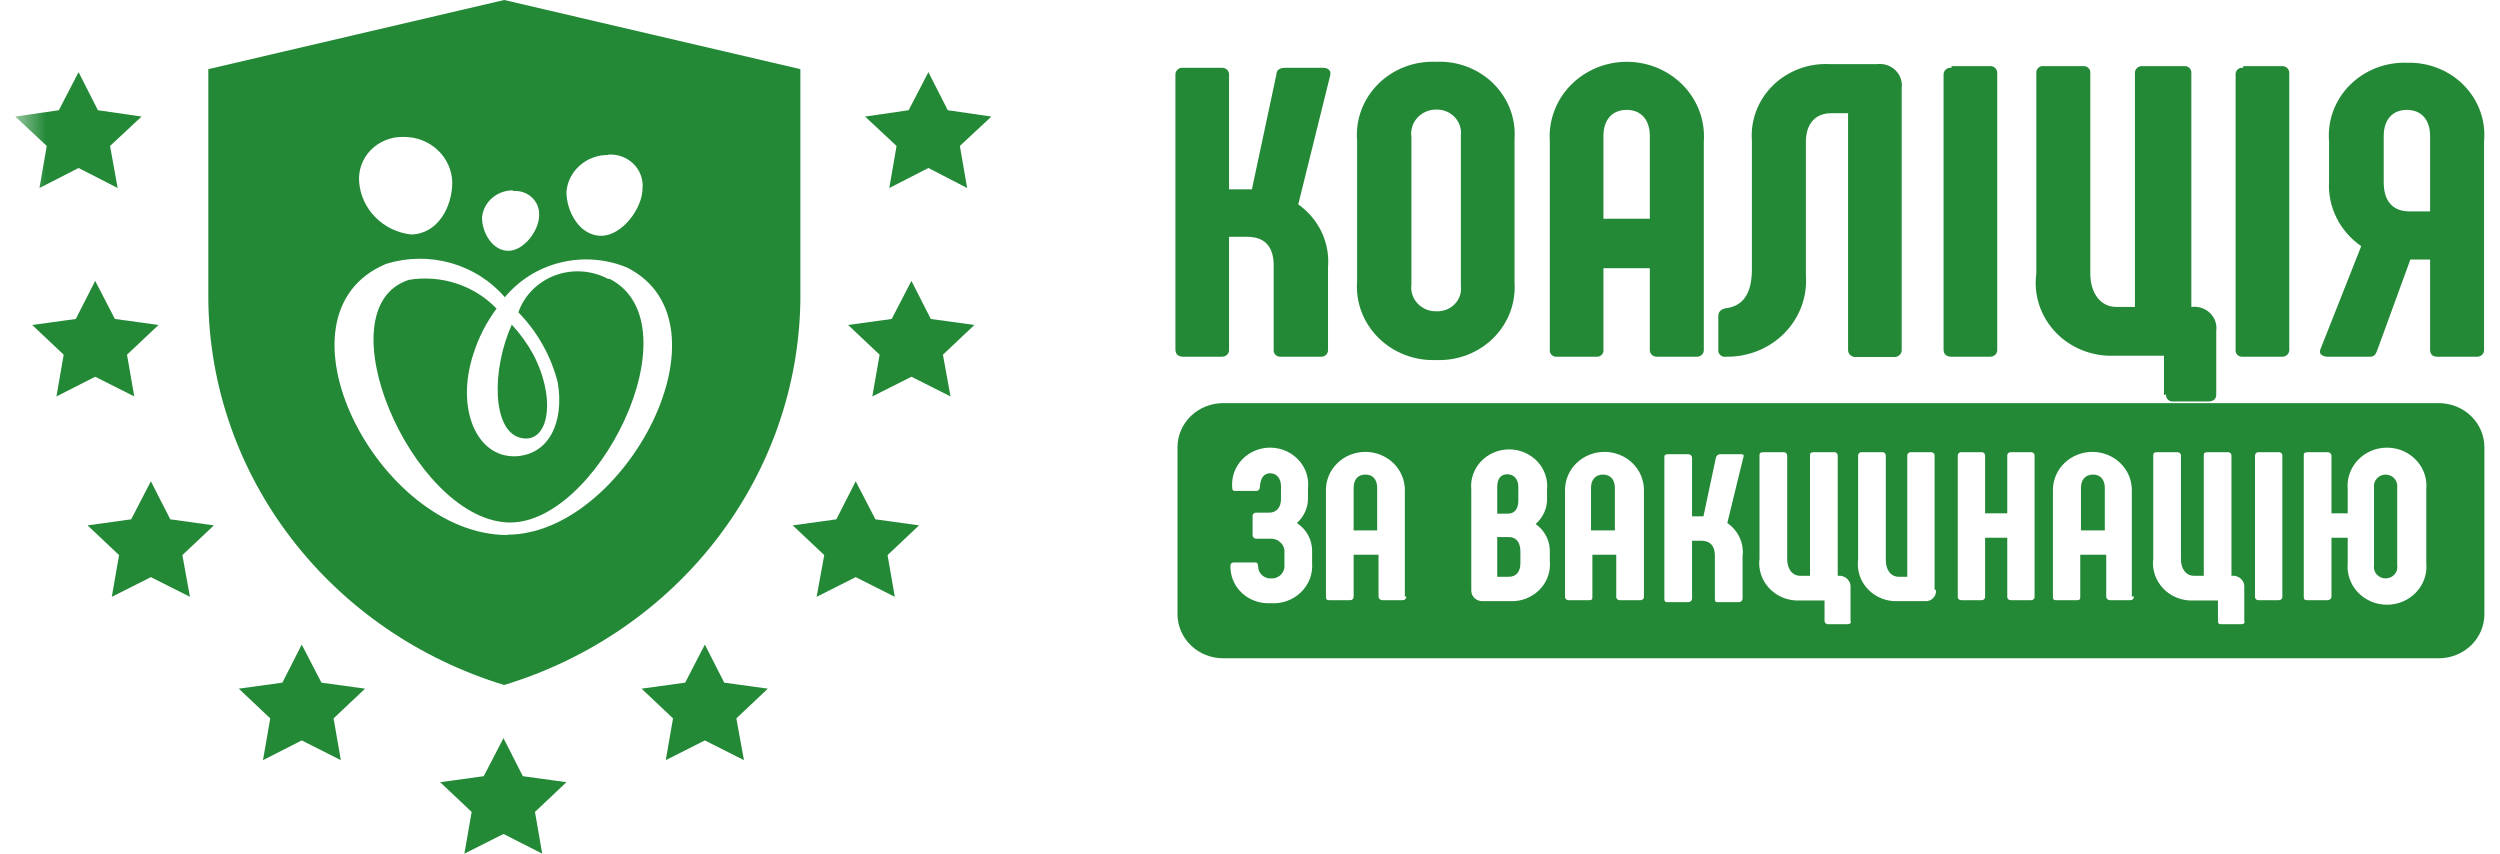 <?xml version="1.0" encoding="UTF-8"?>
<svg xmlns="http://www.w3.org/2000/svg" width="82" height="28" viewBox="0 0 82 28" fill="none">
  <g clip-path="url(#clip0_7368_209425)">
    <path d="M16.514 24.21L17.149 25.459L18.579 25.656L17.547 26.631L17.785 28L16.514 27.354L15.232 28L15.47 26.631L14.437 25.656L15.867 25.459L16.514 24.21Z" fill="#238937"></path>
    <path d="M3.122 9.213L3.769 10.462L5.199 10.659L4.166 11.634L4.404 13.003L3.122 12.357L1.851 13.003L2.089 11.634L1.056 10.659L2.486 10.462L3.122 9.213Z" fill="#238937"></path>
    <mask id="mask0_7368_209425" style="mask-type:luminance" maskUnits="userSpaceOnUse" x="0" y="0" width="82" height="28">
      <path d="M81.5 0H0.5V28H81.5V0Z" fill="white"></path>
    </mask>
    <g mask="url(#mask0_7368_209425)">
      <path d="M29.895 9.213L30.53 10.462L31.96 10.659L30.928 11.634L31.177 13.003L29.895 12.357L28.612 13.003L28.851 11.634L27.818 10.659L29.248 10.462L29.895 9.213Z" fill="#238937"></path>
      <path d="M2.577 2.366L3.212 3.615L4.643 3.823L3.61 4.787L3.859 6.167L2.577 5.51L1.294 6.167L1.533 4.787L0.5 3.823L1.93 3.615L2.577 2.366Z" fill="#238937"></path>
    </g>
    <path d="M30.451 2.366L31.087 3.615L32.517 3.823L31.484 4.787L31.722 6.167L30.451 5.51L29.169 6.167L29.407 4.787L28.374 3.823L29.804 3.615L30.451 2.366Z" fill="#238937"></path>
    <path d="M4.949 15.786L5.585 17.034L7.015 17.232L5.982 18.207L6.231 19.576L4.949 18.93L3.667 19.576L3.905 18.207L2.872 17.232L4.302 17.034L4.949 15.786Z" fill="#238937"></path>
    <path d="M28.067 15.786L28.714 17.034L30.145 17.232L29.112 18.207L29.35 19.576L28.067 18.93L26.785 19.576L27.035 18.207L26.002 17.232L27.432 17.034L28.067 15.786Z" fill="#238937"></path>
    <path d="M9.897 21.142L10.544 22.391L11.974 22.588L10.941 23.563L11.18 24.933L9.897 24.286L8.626 24.933L8.864 23.563L7.832 22.588L9.262 22.391L9.897 21.142Z" fill="#238937"></path>
    <path d="M23.119 21.142L23.755 22.391L25.185 22.588L24.152 23.563L24.402 24.933L23.119 24.286L21.837 24.933L22.075 23.563L21.043 22.588L22.473 22.391L23.119 21.142Z" fill="#238937"></path>
    <path d="M17.036 14.351C17.978 14.624 18.284 13.146 17.49 11.623C17.297 11.272 17.061 10.944 16.786 10.648C16.117 12.149 16.151 14.088 17.036 14.351Z" fill="#238937"></path>
    <path d="M19.941 9.147C19.678 9.007 19.387 8.924 19.087 8.904C18.787 8.884 18.487 8.928 18.206 9.032C17.926 9.137 17.673 9.299 17.465 9.508C17.257 9.717 17.099 9.968 17.002 10.243C17.633 10.892 18.079 11.688 18.296 12.554C18.511 13.858 18 14.898 16.945 14.964C15.64 15.041 14.936 13.408 15.526 11.612C15.694 11.079 15.951 10.575 16.287 10.122C15.926 9.746 15.473 9.462 14.969 9.298C14.466 9.133 13.928 9.093 13.404 9.18C10.567 10.122 13.483 16.914 16.593 17.133C19.533 17.352 22.892 10.637 19.998 9.147H19.941Z" fill="#238937"></path>
    <path d="M16.639 17.549C12.405 17.549 8.694 10.319 12.666 8.654C13.354 8.441 14.093 8.431 14.787 8.626C15.48 8.822 16.098 9.213 16.559 9.75C17.024 9.186 17.668 8.785 18.392 8.609C19.116 8.432 19.88 8.491 20.566 8.775C24.186 10.593 20.486 17.538 16.639 17.538V17.549ZM13.234 4.491C13.65 4.486 14.053 4.639 14.352 4.918C14.652 5.197 14.825 5.579 14.834 5.981C14.834 6.814 14.335 7.69 13.472 7.69C13.03 7.636 12.62 7.437 12.312 7.126C12.004 6.814 11.817 6.41 11.781 5.981C11.764 5.789 11.788 5.595 11.854 5.412C11.919 5.23 12.024 5.062 12.161 4.922C12.299 4.781 12.465 4.67 12.65 4.596C12.835 4.522 13.034 4.486 13.234 4.491ZM16.832 6.266C16.944 6.256 17.057 6.27 17.163 6.307C17.27 6.343 17.367 6.401 17.448 6.477C17.528 6.553 17.591 6.645 17.632 6.747C17.672 6.848 17.69 6.957 17.683 7.066C17.683 7.559 17.184 8.227 16.673 8.227C16.162 8.227 15.81 7.646 15.81 7.131C15.833 6.886 15.951 6.659 16.141 6.494C16.33 6.33 16.577 6.24 16.832 6.244V6.266ZM19.941 5.072C20.093 5.06 20.246 5.081 20.39 5.132C20.533 5.183 20.663 5.263 20.77 5.367C20.878 5.471 20.962 5.597 21.014 5.735C21.067 5.873 21.088 6.021 21.076 6.167C21.076 6.836 20.407 7.734 19.714 7.734C19.022 7.734 18.579 6.956 18.579 6.288C18.608 5.957 18.766 5.648 19.021 5.425C19.275 5.201 19.608 5.079 19.953 5.083L19.941 5.072ZM16.537 0L6.833 2.268V9.87C6.872 12.688 7.831 15.423 9.573 17.684C11.315 19.946 13.752 21.62 16.537 22.468C19.323 21.621 21.761 19.947 23.505 17.686C25.249 15.424 26.21 12.689 26.252 9.87V2.268L16.537 0Z" fill="#238937"></path>
    <path d="M38.554 11.459V2.454C38.552 2.421 38.558 2.388 38.57 2.358C38.583 2.328 38.603 2.301 38.628 2.279C38.653 2.256 38.682 2.24 38.715 2.231C38.747 2.221 38.782 2.219 38.815 2.224H40.064C40.096 2.221 40.129 2.224 40.16 2.235C40.191 2.245 40.22 2.261 40.243 2.283C40.267 2.305 40.286 2.332 40.298 2.361C40.31 2.391 40.315 2.422 40.313 2.454V6.211H41.062L41.868 2.432C41.868 2.279 42.004 2.224 42.152 2.224H43.4C43.582 2.224 43.673 2.333 43.627 2.487L42.583 6.704C42.914 6.939 43.178 7.251 43.349 7.611C43.52 7.972 43.592 8.369 43.559 8.764V11.459C43.563 11.492 43.559 11.526 43.547 11.558C43.535 11.589 43.516 11.618 43.491 11.642C43.465 11.665 43.435 11.682 43.401 11.692C43.368 11.702 43.333 11.705 43.298 11.7H42.016C41.983 11.703 41.949 11.7 41.917 11.689C41.886 11.678 41.857 11.66 41.834 11.637C41.811 11.613 41.794 11.585 41.784 11.554C41.774 11.523 41.772 11.49 41.777 11.459V8.709C41.777 8.085 41.482 7.767 40.904 7.767H40.313V11.459C40.317 11.491 40.313 11.524 40.302 11.555C40.29 11.585 40.272 11.614 40.248 11.637C40.224 11.66 40.195 11.677 40.163 11.688C40.131 11.699 40.097 11.703 40.064 11.7H38.815C38.645 11.7 38.554 11.623 38.554 11.459Z" fill="#238937"></path>
    <path d="M47.917 9.377V4.448C47.93 4.339 47.919 4.229 47.884 4.124C47.849 4.02 47.792 3.925 47.716 3.844C47.639 3.763 47.546 3.698 47.442 3.655C47.338 3.612 47.225 3.591 47.112 3.593C46.994 3.592 46.878 3.615 46.77 3.662C46.663 3.708 46.567 3.776 46.49 3.861C46.412 3.947 46.354 4.047 46.321 4.156C46.287 4.265 46.278 4.379 46.294 4.491V9.333C46.28 9.444 46.29 9.557 46.325 9.664C46.359 9.771 46.417 9.869 46.495 9.952C46.572 10.036 46.668 10.102 46.774 10.146C46.88 10.191 46.996 10.212 47.112 10.21C47.224 10.215 47.336 10.197 47.44 10.156C47.544 10.116 47.638 10.054 47.715 9.974C47.792 9.895 47.85 9.8 47.885 9.697C47.92 9.594 47.931 9.485 47.917 9.377ZM44.513 9.213V4.612C44.485 4.273 44.532 3.932 44.651 3.613C44.77 3.293 44.958 3.001 45.203 2.756C45.447 2.512 45.743 2.321 46.07 2.195C46.397 2.069 46.748 2.012 47.1 2.027C47.448 2.01 47.795 2.065 48.119 2.188C48.443 2.311 48.737 2.498 48.98 2.738C49.224 2.979 49.411 3.266 49.532 3.581C49.652 3.897 49.701 4.233 49.677 4.568V9.268C49.699 9.602 49.648 9.938 49.528 10.252C49.407 10.567 49.219 10.854 48.976 11.093C48.733 11.333 48.44 11.521 48.117 11.644C47.794 11.767 47.447 11.824 47.1 11.809C46.749 11.822 46.399 11.764 46.072 11.637C45.746 11.511 45.451 11.319 45.207 11.075C44.963 10.831 44.775 10.54 44.655 10.221C44.535 9.902 44.487 9.562 44.513 9.224V9.213Z" fill="#238937"></path>
    <path d="M54.114 7.175V4.458C54.114 3.933 53.831 3.604 53.354 3.604C52.877 3.604 52.593 3.933 52.593 4.458V7.175H54.114ZM50.834 11.459V4.634C50.811 4.3 50.859 3.965 50.976 3.65C51.092 3.335 51.274 3.046 51.511 2.802C51.748 2.557 52.034 2.363 52.352 2.229C52.67 2.096 53.013 2.027 53.359 2.027C53.706 2.027 54.049 2.096 54.367 2.229C54.685 2.363 54.971 2.557 55.208 2.802C55.445 3.046 55.627 3.335 55.743 3.65C55.86 3.965 55.908 4.3 55.885 4.634V11.459C55.888 11.491 55.884 11.524 55.873 11.555C55.862 11.585 55.843 11.614 55.82 11.637C55.796 11.66 55.767 11.677 55.735 11.688C55.703 11.699 55.669 11.703 55.635 11.7H54.364C54.33 11.703 54.296 11.699 54.264 11.688C54.232 11.677 54.203 11.66 54.179 11.637C54.156 11.614 54.137 11.585 54.126 11.555C54.115 11.524 54.111 11.491 54.114 11.459V8.797H52.593V11.459C52.599 11.49 52.597 11.523 52.587 11.554C52.577 11.585 52.56 11.613 52.537 11.637C52.514 11.66 52.485 11.678 52.454 11.689C52.422 11.7 52.388 11.703 52.355 11.7H51.084C51.05 11.705 51.015 11.703 50.982 11.693C50.949 11.683 50.919 11.665 50.894 11.642C50.87 11.618 50.852 11.589 50.841 11.557C50.831 11.525 50.828 11.491 50.834 11.459Z" fill="#238937"></path>
    <path d="M56.361 11.459V10.363C56.361 10.221 56.452 10.144 56.6 10.111C57.178 10.045 57.462 9.618 57.462 8.84V4.612C57.438 4.28 57.486 3.947 57.605 3.635C57.724 3.323 57.911 3.038 58.152 2.801C58.394 2.564 58.685 2.379 59.006 2.259C59.327 2.138 59.672 2.085 60.016 2.103H61.559C61.669 2.089 61.781 2.099 61.886 2.133C61.991 2.167 62.086 2.224 62.165 2.299C62.244 2.374 62.304 2.466 62.341 2.566C62.377 2.667 62.389 2.775 62.376 2.881V11.459C62.38 11.492 62.376 11.525 62.364 11.556C62.353 11.587 62.335 11.616 62.311 11.64C62.288 11.664 62.259 11.682 62.227 11.695C62.195 11.707 62.161 11.712 62.127 11.71H60.867C60.833 11.712 60.798 11.707 60.767 11.695C60.735 11.682 60.706 11.664 60.682 11.64C60.658 11.616 60.641 11.587 60.629 11.556C60.618 11.525 60.614 11.492 60.617 11.459V3.714H60.061C59.55 3.714 59.233 4.053 59.233 4.656V9.038C59.258 9.381 59.209 9.726 59.088 10.051C58.968 10.375 58.779 10.672 58.534 10.922C58.288 11.173 57.992 11.371 57.663 11.505C57.334 11.639 56.979 11.705 56.622 11.7C56.588 11.707 56.553 11.706 56.52 11.698C56.486 11.689 56.455 11.673 56.43 11.65C56.404 11.628 56.384 11.599 56.373 11.568C56.361 11.537 56.357 11.503 56.361 11.47V11.459Z" fill="#238937"></path>
    <path d="M64.01 2.169H65.259C65.292 2.166 65.325 2.169 65.356 2.18C65.387 2.19 65.415 2.207 65.439 2.228C65.462 2.25 65.481 2.277 65.493 2.306C65.505 2.336 65.51 2.367 65.509 2.399V11.459C65.512 11.491 65.508 11.524 65.497 11.555C65.486 11.585 65.467 11.614 65.443 11.637C65.419 11.66 65.391 11.677 65.359 11.688C65.327 11.699 65.293 11.703 65.259 11.7H64.01C63.84 11.7 63.749 11.623 63.749 11.459V2.454C63.747 2.421 63.753 2.388 63.766 2.358C63.778 2.328 63.798 2.301 63.823 2.279C63.848 2.256 63.878 2.24 63.91 2.231C63.943 2.221 63.977 2.219 64.01 2.224V2.169Z" fill="#238937"></path>
    <path d="M70.979 12.959V11.667H69.368C69.006 11.684 68.644 11.624 68.309 11.492C67.973 11.36 67.672 11.158 67.426 10.901C67.181 10.644 66.996 10.338 66.887 10.005C66.777 9.671 66.744 9.319 66.791 8.972V2.399C66.787 2.367 66.791 2.334 66.803 2.304C66.814 2.273 66.832 2.246 66.857 2.224C66.881 2.201 66.91 2.185 66.942 2.175C66.974 2.166 67.008 2.164 67.041 2.169H68.324C68.356 2.166 68.388 2.169 68.419 2.179C68.45 2.19 68.477 2.207 68.5 2.229C68.523 2.251 68.54 2.278 68.551 2.307C68.562 2.337 68.566 2.368 68.562 2.399V8.972C68.562 9.607 68.891 10.067 69.413 10.067H70.026V2.399C70.024 2.367 70.029 2.336 70.042 2.306C70.054 2.277 70.072 2.25 70.096 2.228C70.12 2.207 70.148 2.19 70.179 2.18C70.21 2.169 70.243 2.166 70.276 2.169H71.638C71.67 2.166 71.702 2.169 71.733 2.179C71.763 2.19 71.791 2.207 71.814 2.229C71.837 2.251 71.854 2.278 71.865 2.307C71.876 2.337 71.879 2.368 71.876 2.399V10.067C71.987 10.053 72.1 10.063 72.206 10.098C72.311 10.132 72.408 10.19 72.487 10.266C72.566 10.343 72.626 10.435 72.662 10.538C72.697 10.64 72.708 10.749 72.693 10.856V12.937C72.693 13.091 72.602 13.167 72.432 13.167H71.297C71.264 13.173 71.23 13.171 71.198 13.161C71.166 13.152 71.137 13.135 71.113 13.113C71.088 13.09 71.07 13.063 71.058 13.033C71.047 13.002 71.043 12.969 71.047 12.937L70.979 12.959Z" fill="#238937"></path>
    <path d="M73.578 2.169H74.838C74.871 2.166 74.903 2.169 74.934 2.18C74.966 2.19 74.994 2.207 75.018 2.228C75.041 2.25 75.06 2.277 75.072 2.306C75.084 2.336 75.089 2.367 75.088 2.399V11.459C75.091 11.491 75.087 11.524 75.076 11.555C75.065 11.585 75.046 11.614 75.022 11.637C74.998 11.66 74.969 11.677 74.938 11.688C74.906 11.699 74.872 11.703 74.838 11.7H73.578C73.544 11.705 73.509 11.703 73.476 11.693C73.443 11.683 73.413 11.665 73.388 11.642C73.364 11.618 73.346 11.589 73.335 11.557C73.325 11.525 73.322 11.492 73.328 11.459V2.454C73.324 2.422 73.328 2.389 73.34 2.359C73.351 2.328 73.37 2.301 73.394 2.278C73.418 2.256 73.447 2.24 73.479 2.23C73.511 2.221 73.545 2.218 73.578 2.224V2.169Z" fill="#238937"></path>
    <path d="M79.707 4.459C79.707 3.933 79.423 3.604 78.946 3.604C78.469 3.604 78.186 3.933 78.186 4.459V5.981C78.186 6.595 78.481 6.934 79.037 6.934H79.707V4.491V4.459ZM81.477 4.579V11.459C81.481 11.491 81.477 11.524 81.465 11.555C81.454 11.585 81.436 11.614 81.412 11.637C81.388 11.66 81.359 11.677 81.327 11.688C81.295 11.699 81.261 11.703 81.227 11.7H79.945C79.786 11.7 79.707 11.623 79.707 11.459V8.512H79.06L77.981 11.47C77.925 11.612 77.891 11.7 77.732 11.7H76.347C76.188 11.7 76.041 11.612 76.109 11.459L77.448 8.074C77.101 7.834 76.822 7.514 76.637 7.142C76.453 6.77 76.368 6.36 76.393 5.948V4.634C76.365 4.296 76.412 3.957 76.53 3.639C76.649 3.32 76.836 3.029 77.079 2.786C77.323 2.543 77.618 2.352 77.943 2.227C78.269 2.102 78.619 2.044 78.969 2.059C79.314 2.05 79.658 2.112 79.977 2.24C80.297 2.369 80.584 2.561 80.821 2.804C81.058 3.047 81.239 3.336 81.352 3.651C81.465 3.966 81.508 4.301 81.477 4.634V4.579Z" fill="#238937"></path>
    <path d="M49.483 17.615H49.109V18.919H49.483C49.733 18.919 49.869 18.754 49.869 18.47V18.086C49.869 17.79 49.733 17.615 49.483 17.615Z" fill="#238937"></path>
    <path d="M52.582 15.566C52.332 15.566 52.185 15.731 52.185 16.005V17.396H52.968V16.005C52.968 15.731 52.82 15.566 52.582 15.566Z" fill="#238937"></path>
    <path d="M49.801 16.421V15.972C49.801 15.72 49.665 15.556 49.438 15.556C49.211 15.556 49.109 15.72 49.109 15.972V16.848H49.461C49.676 16.848 49.801 16.695 49.801 16.421Z" fill="#238937"></path>
    <path d="M68.653 15.566C68.403 15.566 68.255 15.731 68.255 16.005V17.396H69.038V16.005C69.038 15.731 68.891 15.566 68.653 15.566Z" fill="#238937"></path>
    <path d="M44.785 15.566C44.535 15.566 44.399 15.731 44.399 16.005V17.396H45.171V16.005C45.171 15.731 45.035 15.566 44.785 15.566Z" fill="#238937"></path>
    <path d="M78.243 15.566C78.189 15.568 78.136 15.58 78.087 15.602C78.038 15.624 77.995 15.655 77.96 15.695C77.925 15.734 77.898 15.78 77.882 15.829C77.867 15.879 77.862 15.931 77.868 15.983V18.535C77.858 18.589 77.861 18.644 77.876 18.696C77.89 18.748 77.917 18.797 77.953 18.839C77.989 18.88 78.034 18.914 78.085 18.937C78.136 18.959 78.192 18.971 78.248 18.971C78.305 18.971 78.36 18.959 78.411 18.937C78.462 18.914 78.507 18.88 78.543 18.839C78.58 18.797 78.606 18.748 78.621 18.696C78.635 18.644 78.638 18.589 78.628 18.535V15.983C78.635 15.93 78.63 15.877 78.613 15.827C78.597 15.776 78.569 15.73 78.533 15.691C78.496 15.651 78.451 15.62 78.401 15.598C78.352 15.577 78.297 15.566 78.243 15.566Z" fill="#238937"></path>
    <path d="M79.582 18.47C79.599 18.643 79.578 18.817 79.521 18.982C79.464 19.147 79.371 19.299 79.25 19.427C79.129 19.556 78.981 19.658 78.817 19.729C78.652 19.799 78.474 19.835 78.294 19.835C78.114 19.835 77.935 19.799 77.771 19.729C77.606 19.658 77.458 19.556 77.337 19.427C77.216 19.299 77.124 19.147 77.067 18.982C77.009 18.817 76.989 18.643 77.005 18.47V17.637H76.472V19.565C76.472 19.582 76.469 19.598 76.462 19.614C76.455 19.629 76.444 19.643 76.431 19.654C76.419 19.666 76.404 19.674 76.387 19.68C76.371 19.685 76.353 19.687 76.336 19.686H75.7C75.609 19.686 75.564 19.686 75.564 19.565V14.953C75.564 14.876 75.564 14.833 75.7 14.833H76.336C76.353 14.831 76.371 14.833 76.387 14.838C76.404 14.844 76.419 14.852 76.431 14.864C76.444 14.875 76.455 14.889 76.462 14.904C76.469 14.92 76.472 14.936 76.472 14.953V16.837H77.005V16.049C76.989 15.875 77.009 15.701 77.067 15.536C77.124 15.371 77.216 15.22 77.337 15.091C77.458 14.962 77.606 14.86 77.771 14.789C77.935 14.719 78.114 14.683 78.294 14.683C78.474 14.683 78.652 14.719 78.817 14.789C78.981 14.86 79.129 14.962 79.25 15.091C79.371 15.22 79.464 15.371 79.521 15.536C79.578 15.701 79.599 15.875 79.582 16.049V18.47ZM74.861 19.565C74.862 19.581 74.86 19.598 74.855 19.613C74.849 19.628 74.84 19.642 74.828 19.654C74.816 19.666 74.801 19.674 74.785 19.68C74.769 19.685 74.752 19.687 74.736 19.686H74.089C74.072 19.687 74.055 19.685 74.039 19.68C74.023 19.674 74.008 19.666 73.996 19.654C73.984 19.642 73.975 19.628 73.97 19.613C73.964 19.598 73.962 19.581 73.964 19.565V14.953C73.962 14.937 73.964 14.92 73.97 14.905C73.975 14.89 73.984 14.876 73.996 14.864C74.008 14.852 74.023 14.844 74.039 14.838C74.055 14.833 74.072 14.831 74.089 14.833H74.736C74.752 14.831 74.769 14.833 74.785 14.838C74.801 14.844 74.816 14.852 74.828 14.864C74.84 14.876 74.849 14.89 74.855 14.905C74.86 14.92 74.862 14.937 74.861 14.953V19.565ZM73.623 20.365C73.623 20.43 73.623 20.474 73.487 20.474H72.886C72.806 20.474 72.749 20.474 72.749 20.365V19.696H71.944C71.759 19.704 71.574 19.673 71.403 19.605C71.232 19.537 71.078 19.433 70.953 19.302C70.828 19.17 70.734 19.014 70.677 18.844C70.621 18.673 70.604 18.493 70.627 18.316V14.953C70.627 14.876 70.627 14.833 70.763 14.833H71.41C71.427 14.831 71.444 14.833 71.46 14.838C71.476 14.844 71.49 14.852 71.502 14.864C71.514 14.876 71.524 14.89 71.529 14.905C71.535 14.92 71.537 14.937 71.535 14.953V18.338C71.535 18.667 71.705 18.886 71.966 18.886H72.284V14.953C72.284 14.876 72.284 14.833 72.42 14.833H73.067C73.084 14.831 73.101 14.833 73.117 14.838C73.133 14.844 73.147 14.852 73.159 14.864C73.171 14.876 73.181 14.89 73.186 14.905C73.192 14.92 73.194 14.937 73.192 14.953V18.886C73.249 18.879 73.307 18.884 73.361 18.902C73.415 18.92 73.465 18.949 73.505 18.989C73.546 19.028 73.577 19.075 73.595 19.128C73.614 19.18 73.619 19.236 73.612 19.291V20.387L73.623 20.365ZM69.992 19.565C69.993 19.581 69.991 19.598 69.986 19.613C69.98 19.628 69.971 19.642 69.959 19.654C69.947 19.666 69.933 19.674 69.916 19.68C69.901 19.685 69.884 19.687 69.867 19.686H69.22C69.203 19.687 69.185 19.685 69.169 19.68C69.152 19.674 69.137 19.666 69.124 19.654C69.111 19.643 69.101 19.629 69.094 19.614C69.087 19.598 69.084 19.582 69.084 19.565V18.196H68.232V19.565C68.232 19.642 68.233 19.686 68.119 19.686H67.472C67.381 19.686 67.336 19.686 67.336 19.565V16.07C67.336 15.739 67.472 15.421 67.715 15.187C67.957 14.953 68.287 14.822 68.63 14.822C68.973 14.822 69.302 14.953 69.545 15.187C69.787 15.421 69.924 15.739 69.924 16.07V19.565H69.992ZM66.734 19.565C66.736 19.581 66.734 19.598 66.728 19.613C66.723 19.628 66.714 19.642 66.702 19.654C66.69 19.666 66.675 19.674 66.659 19.68C66.643 19.685 66.626 19.687 66.609 19.686H65.963C65.946 19.687 65.929 19.685 65.913 19.68C65.897 19.674 65.882 19.666 65.87 19.654C65.858 19.642 65.849 19.628 65.844 19.613C65.838 19.598 65.836 19.581 65.838 19.565V17.637H65.111V19.565C65.113 19.581 65.111 19.598 65.106 19.613C65.1 19.628 65.091 19.642 65.079 19.654C65.067 19.666 65.052 19.674 65.036 19.68C65.02 19.685 65.003 19.687 64.987 19.686H64.34C64.323 19.687 64.306 19.685 64.29 19.68C64.274 19.674 64.259 19.666 64.247 19.654C64.235 19.642 64.226 19.628 64.221 19.613C64.215 19.598 64.213 19.581 64.215 19.565V14.953C64.213 14.937 64.215 14.92 64.221 14.905C64.226 14.89 64.235 14.876 64.247 14.864C64.259 14.852 64.274 14.844 64.29 14.838C64.306 14.833 64.323 14.831 64.34 14.833H64.987C65.003 14.831 65.02 14.833 65.036 14.838C65.052 14.844 65.067 14.852 65.079 14.864C65.091 14.876 65.1 14.89 65.106 14.905C65.111 14.92 65.113 14.937 65.111 14.953V16.837H65.838V14.953C65.836 14.937 65.838 14.92 65.844 14.905C65.849 14.89 65.858 14.876 65.87 14.864C65.882 14.852 65.897 14.844 65.913 14.838C65.929 14.833 65.946 14.831 65.963 14.833H66.609C66.626 14.831 66.643 14.833 66.659 14.838C66.675 14.844 66.69 14.852 66.702 14.864C66.714 14.876 66.723 14.89 66.728 14.905C66.734 14.92 66.736 14.937 66.734 14.953V19.565ZM63.5 19.357C63.505 19.406 63.499 19.455 63.482 19.501C63.465 19.547 63.438 19.589 63.402 19.624C63.366 19.659 63.322 19.685 63.275 19.701C63.227 19.718 63.176 19.724 63.125 19.718H62.263C62.078 19.728 61.894 19.698 61.723 19.631C61.552 19.564 61.398 19.462 61.272 19.331C61.147 19.201 61.052 19.045 60.996 18.875C60.94 18.705 60.923 18.526 60.946 18.349V14.953C60.944 14.937 60.946 14.92 60.952 14.905C60.958 14.89 60.967 14.876 60.979 14.864C60.991 14.852 61.005 14.844 61.021 14.838C61.037 14.833 61.054 14.831 61.071 14.833H61.729C61.746 14.831 61.763 14.833 61.779 14.838C61.795 14.844 61.809 14.852 61.822 14.864C61.834 14.876 61.843 14.89 61.848 14.905C61.854 14.92 61.856 14.937 61.854 14.953V18.371C61.854 18.7 62.024 18.919 62.285 18.919H62.558V14.953C62.556 14.937 62.558 14.92 62.564 14.905C62.569 14.89 62.578 14.876 62.59 14.864C62.602 14.852 62.617 14.844 62.633 14.838C62.649 14.833 62.666 14.831 62.683 14.833H63.33C63.346 14.831 63.363 14.833 63.379 14.838C63.395 14.844 63.41 14.852 63.422 14.864C63.434 14.876 63.443 14.89 63.449 14.905C63.454 14.92 63.456 14.937 63.454 14.953V19.335L63.5 19.357ZM60.708 20.365C60.708 20.43 60.708 20.474 60.572 20.474H59.97C59.954 20.476 59.938 20.474 59.923 20.469C59.908 20.464 59.894 20.456 59.883 20.446C59.871 20.436 59.861 20.423 59.855 20.409C59.849 20.395 59.845 20.38 59.845 20.365V19.696H59.028C58.843 19.704 58.659 19.673 58.488 19.605C58.316 19.537 58.163 19.433 58.038 19.302C57.912 19.17 57.818 19.014 57.762 18.844C57.705 18.673 57.688 18.493 57.712 18.316V14.953C57.712 14.876 57.712 14.833 57.848 14.833H58.495C58.511 14.831 58.529 14.833 58.544 14.838C58.56 14.844 58.575 14.852 58.587 14.864C58.599 14.876 58.608 14.89 58.614 14.905C58.619 14.92 58.621 14.937 58.62 14.953V18.338C58.62 18.667 58.79 18.886 59.051 18.886H59.369V14.953C59.369 14.876 59.369 14.833 59.505 14.833H60.152C60.169 14.831 60.186 14.833 60.202 14.838C60.218 14.844 60.232 14.852 60.244 14.864C60.256 14.876 60.265 14.89 60.271 14.905C60.276 14.92 60.278 14.937 60.277 14.953V18.886C60.334 18.879 60.391 18.884 60.446 18.902C60.5 18.92 60.549 18.949 60.59 18.989C60.63 19.028 60.661 19.075 60.68 19.128C60.698 19.18 60.704 19.236 60.697 19.291V20.387L60.708 20.365ZM57.19 14.964L56.656 17.155C56.834 17.277 56.974 17.444 57.062 17.637C57.15 17.829 57.182 18.041 57.156 18.25V19.631C57.156 19.648 57.152 19.664 57.145 19.679C57.138 19.695 57.128 19.709 57.115 19.72C57.102 19.731 57.087 19.74 57.071 19.745C57.054 19.751 57.037 19.753 57.019 19.751H56.361C56.282 19.751 56.248 19.751 56.248 19.631V18.218C56.248 17.9 56.089 17.735 55.794 17.735H55.499V19.631C55.499 19.648 55.495 19.664 55.488 19.679C55.481 19.695 55.471 19.709 55.458 19.72C55.445 19.731 55.43 19.74 55.414 19.745C55.397 19.751 55.38 19.753 55.362 19.751H54.727C54.636 19.751 54.591 19.751 54.591 19.631V15.019C54.591 14.942 54.59 14.898 54.727 14.898H55.362C55.38 14.897 55.397 14.899 55.414 14.904C55.43 14.909 55.445 14.918 55.458 14.93C55.471 14.941 55.481 14.955 55.488 14.97C55.495 14.985 55.499 15.002 55.499 15.019V16.936H55.873L56.282 15.008C56.289 14.976 56.308 14.948 56.335 14.928C56.362 14.908 56.395 14.897 56.429 14.898H57.076C57.167 14.898 57.212 14.898 57.19 15.03V14.964ZM53.921 19.565C53.923 19.581 53.921 19.598 53.915 19.613C53.91 19.628 53.9 19.642 53.888 19.654C53.876 19.666 53.862 19.674 53.846 19.68C53.83 19.685 53.813 19.687 53.796 19.686H53.138C53.121 19.687 53.104 19.685 53.088 19.68C53.072 19.674 53.058 19.666 53.046 19.654C53.034 19.642 53.025 19.628 53.019 19.613C53.013 19.598 53.011 19.581 53.013 19.565V18.196H52.23V19.565C52.23 19.642 52.23 19.686 52.116 19.686H51.458C51.441 19.687 51.424 19.685 51.408 19.68C51.392 19.674 51.378 19.666 51.366 19.654C51.354 19.642 51.345 19.628 51.339 19.613C51.334 19.598 51.331 19.581 51.333 19.565V16.07C51.333 15.739 51.47 15.421 51.712 15.187C51.955 14.953 52.284 14.822 52.627 14.822C52.97 14.822 53.299 14.953 53.542 15.187C53.785 15.421 53.921 15.739 53.921 16.07V19.565ZM50.834 18.404C50.85 18.574 50.829 18.745 50.771 18.907C50.713 19.068 50.621 19.216 50.5 19.34C50.378 19.464 50.231 19.562 50.068 19.628C49.904 19.693 49.728 19.724 49.551 19.718H48.632C48.582 19.72 48.531 19.711 48.484 19.693C48.437 19.675 48.395 19.647 48.359 19.612C48.324 19.577 48.297 19.535 48.279 19.489C48.262 19.444 48.255 19.395 48.258 19.346V16.059C48.241 15.892 48.261 15.724 48.316 15.564C48.371 15.405 48.459 15.258 48.577 15.134C48.694 15.01 48.836 14.911 48.995 14.843C49.154 14.775 49.326 14.74 49.5 14.74C49.674 14.74 49.846 14.775 50.005 14.843C50.165 14.911 50.307 15.01 50.424 15.134C50.541 15.258 50.63 15.405 50.685 15.564C50.74 15.724 50.76 15.892 50.743 16.059V16.333C50.749 16.494 50.719 16.653 50.654 16.801C50.59 16.948 50.492 17.081 50.369 17.188C50.52 17.294 50.641 17.435 50.722 17.597C50.803 17.759 50.842 17.939 50.834 18.119V18.415V18.404ZM46.124 19.565C46.126 19.581 46.124 19.598 46.118 19.613C46.112 19.628 46.103 19.642 46.091 19.654C46.079 19.666 46.065 19.674 46.049 19.68C46.033 19.685 46.016 19.687 45.999 19.686H45.352C45.335 19.687 45.317 19.685 45.301 19.68C45.285 19.674 45.269 19.666 45.257 19.654C45.244 19.643 45.233 19.629 45.227 19.614C45.22 19.598 45.216 19.582 45.216 19.565V18.196H44.399V19.565C44.401 19.581 44.399 19.598 44.393 19.613C44.387 19.628 44.378 19.642 44.366 19.654C44.354 19.666 44.34 19.674 44.324 19.68C44.308 19.685 44.291 19.687 44.274 19.686H43.627C43.536 19.686 43.491 19.686 43.491 19.565V16.07C43.491 15.739 43.627 15.421 43.87 15.187C44.112 14.953 44.442 14.822 44.785 14.822C45.128 14.822 45.457 14.953 45.7 15.187C45.942 15.421 46.079 15.739 46.079 16.07V19.565H46.124ZM43.037 18.47C43.051 18.646 43.025 18.824 42.96 18.991C42.896 19.157 42.795 19.308 42.664 19.433C42.534 19.558 42.377 19.654 42.204 19.714C42.031 19.775 41.847 19.799 41.664 19.784C41.495 19.793 41.325 19.768 41.167 19.712C41.008 19.655 40.863 19.568 40.74 19.455C40.618 19.342 40.521 19.206 40.455 19.055C40.39 18.904 40.357 18.742 40.358 18.579C40.355 18.562 40.355 18.544 40.36 18.527C40.365 18.511 40.374 18.495 40.386 18.482C40.398 18.469 40.413 18.46 40.43 18.453C40.447 18.448 40.465 18.445 40.483 18.448H41.142C41.221 18.448 41.255 18.448 41.267 18.579C41.267 18.632 41.277 18.684 41.299 18.733C41.32 18.781 41.351 18.825 41.39 18.862C41.429 18.899 41.476 18.927 41.527 18.947C41.578 18.966 41.632 18.975 41.686 18.973C41.748 18.977 41.809 18.968 41.865 18.946C41.922 18.924 41.974 18.891 42.016 18.848C42.058 18.805 42.09 18.754 42.11 18.698C42.129 18.642 42.136 18.583 42.129 18.524V18.152C42.137 18.09 42.132 18.028 42.112 17.969C42.093 17.91 42.061 17.855 42.018 17.809C41.974 17.764 41.921 17.727 41.862 17.703C41.803 17.679 41.739 17.668 41.675 17.67H41.21C41.192 17.67 41.175 17.666 41.159 17.66C41.143 17.653 41.129 17.643 41.117 17.631C41.105 17.618 41.096 17.604 41.091 17.588C41.085 17.572 41.083 17.555 41.085 17.538V16.936C41.083 16.92 41.085 16.903 41.091 16.888C41.096 16.872 41.105 16.858 41.117 16.847C41.129 16.835 41.144 16.826 41.16 16.821C41.176 16.816 41.193 16.814 41.21 16.815H41.63C41.879 16.815 42.016 16.629 42.016 16.377V15.939C42.016 15.687 41.868 15.523 41.664 15.523C41.459 15.523 41.346 15.665 41.323 15.972C41.325 15.989 41.323 16.007 41.316 16.024C41.31 16.041 41.3 16.056 41.287 16.069C41.274 16.081 41.258 16.091 41.241 16.097C41.224 16.103 41.205 16.105 41.187 16.103H40.54C40.461 16.103 40.415 16.103 40.415 15.972C40.403 15.805 40.427 15.637 40.486 15.479C40.545 15.321 40.638 15.177 40.757 15.056C40.877 14.935 41.022 14.839 41.182 14.775C41.343 14.71 41.516 14.679 41.689 14.683C41.863 14.687 42.034 14.726 42.191 14.797C42.348 14.868 42.488 14.97 42.602 15.097C42.716 15.223 42.802 15.371 42.853 15.531C42.905 15.691 42.921 15.86 42.901 16.027V16.29C42.91 16.451 42.882 16.612 42.819 16.762C42.757 16.911 42.66 17.045 42.538 17.155C42.695 17.258 42.823 17.396 42.91 17.559C42.997 17.722 43.041 17.903 43.037 18.086V18.393V18.47ZM80.036 13.222H40.132C39.934 13.221 39.738 13.257 39.555 13.329C39.372 13.401 39.205 13.507 39.065 13.642C38.925 13.776 38.813 13.936 38.737 14.112C38.661 14.289 38.622 14.477 38.622 14.668V20.145C38.622 20.336 38.661 20.525 38.737 20.701C38.813 20.878 38.925 21.038 39.065 21.172C39.205 21.306 39.372 21.413 39.555 21.485C39.738 21.557 39.934 21.593 40.132 21.592H79.99C80.388 21.592 80.769 21.439 81.05 21.168C81.331 20.897 81.488 20.529 81.488 20.145V14.668C81.488 14.478 81.45 14.29 81.374 14.115C81.299 13.939 81.189 13.78 81.05 13.646C80.91 13.511 80.745 13.405 80.564 13.332C80.382 13.26 80.187 13.222 79.99 13.222H80.036Z" fill="#238937"></path>
  </g>
  <defs>
    <clipPath id="clip0_7368_209425">
      <rect width="81" height="28" fill="white" transform="translate(0.5)"></rect>
    </clipPath>
  </defs>
</svg>
